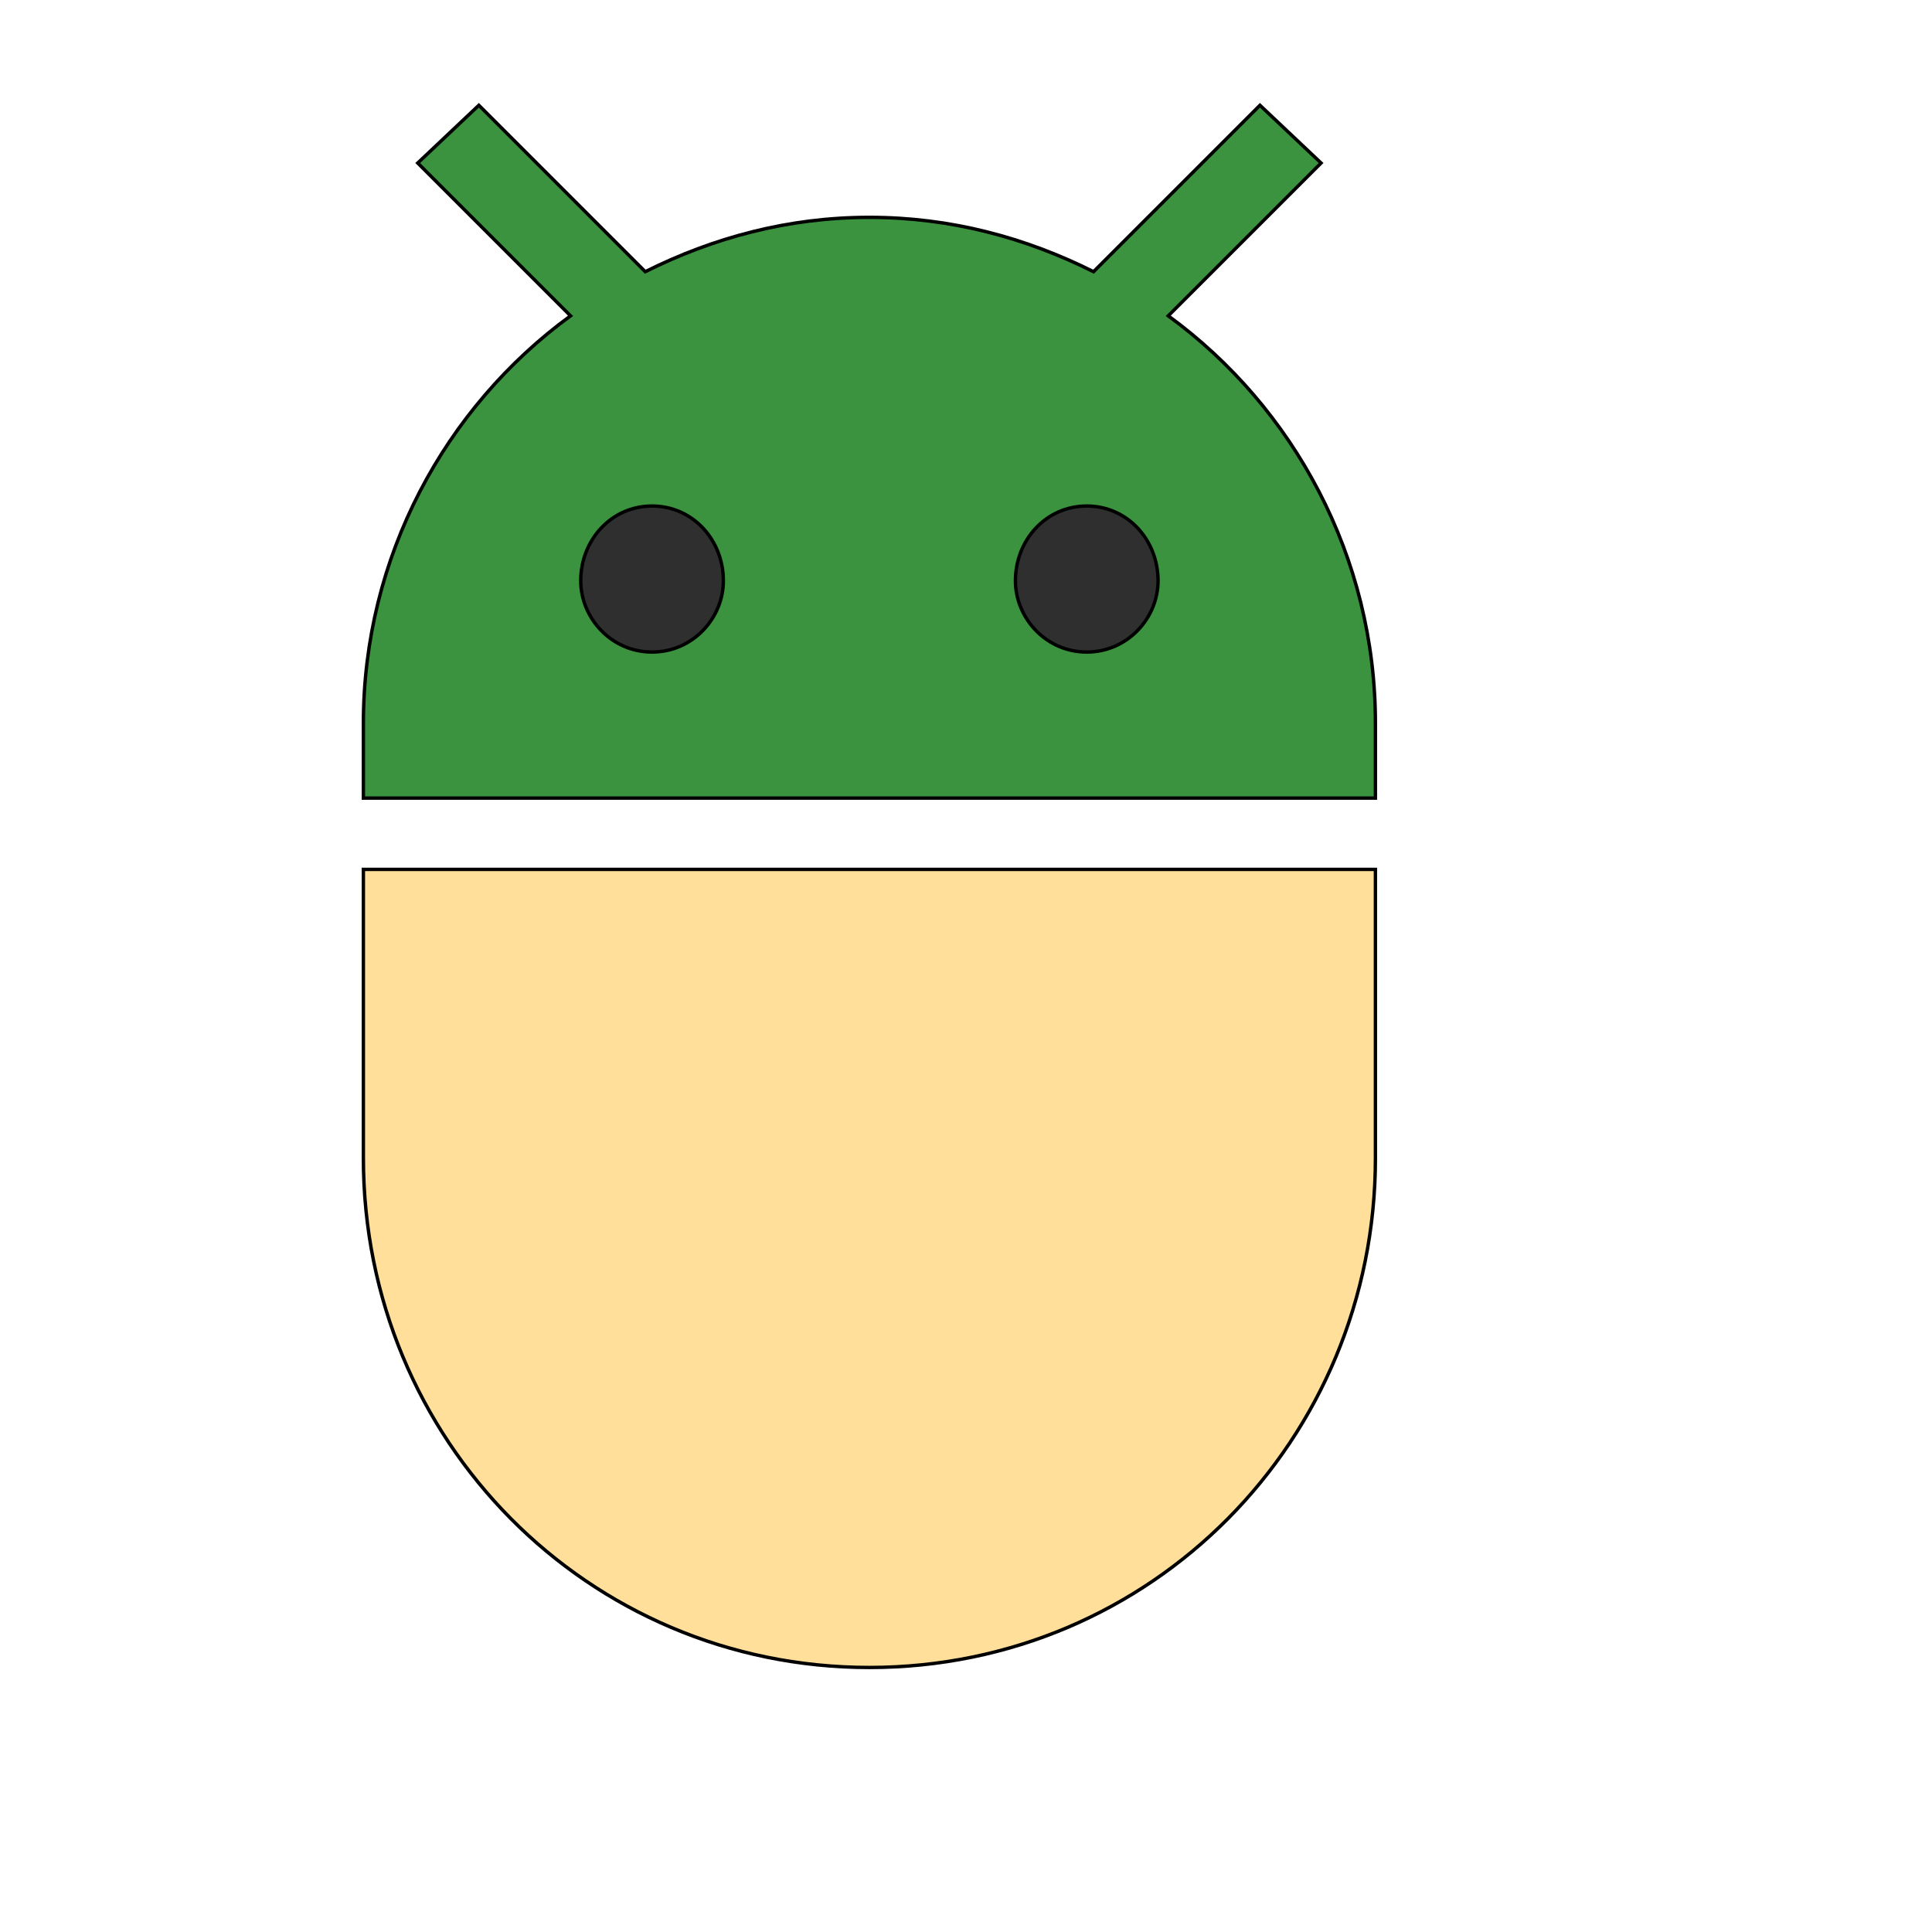<svg id="th_wav_adb" width="100%" height="100%" xmlns="http://www.w3.org/2000/svg" version="1.1" xmlns:xlink="http://www.w3.org/1999/xlink" xmlns:svgjs="http://svgjs.com/svgjs" preserveAspectRatio="xMidYMin slice" data-uid="wav_adb" data-keyword="wav_adb" viewBox="0 0 512 512" transform="matrix(0.9,0,0,0.9,0,0)" data-colors="[&quot;#2f2f2f&quot;,&quot;#ffdf99&quot;,&quot;#3b933f&quot;,&quot;#3aaa3a&quot;,&quot;#3b933f&quot;]"><defs id="SvgjsDefs13630" fill="#2f2f2f"></defs><path id="th_wav_adb_0" d="M107 341C107 424 173 491 256 491C339 491 405 424 405 341L405 256L107 256L107 341Z " fill-rule="evenodd" fill="#ffdf99" stroke-width="1" stroke="#000000"></path><path id="th_wav_adb_1" d="M344 93L389 48L371 31L322 80C302 70 280 64 256 64C232 64 210 70 190 80L141 31L123 48L168 93C131 120 107 164 107 213L107 235L405 235L405 213C405 164 381 120 344 93Z " fill-rule="evenodd" fill="#3b933f" stroke-width="1" stroke="#000000"></path><path id="th_wav_adb_2" d="M192 192C180 192 171 182 171 171C171 159 180 149 192 149C204 149 213 159 213 171C213 182 204 192 192 192Z " fill-rule="evenodd" fill="#2f2f2f" stroke-width="1" stroke="#000000"></path><path id="th_wav_adb_3" d="M320 192C308 192 299 182 299 171C299 159 308 149 320 149C332 149 341 159 341 171C341 182 332 192 320 192Z " fill-rule="evenodd" fill="#2f2f2f" stroke-width="1" stroke="#000000"></path></svg>